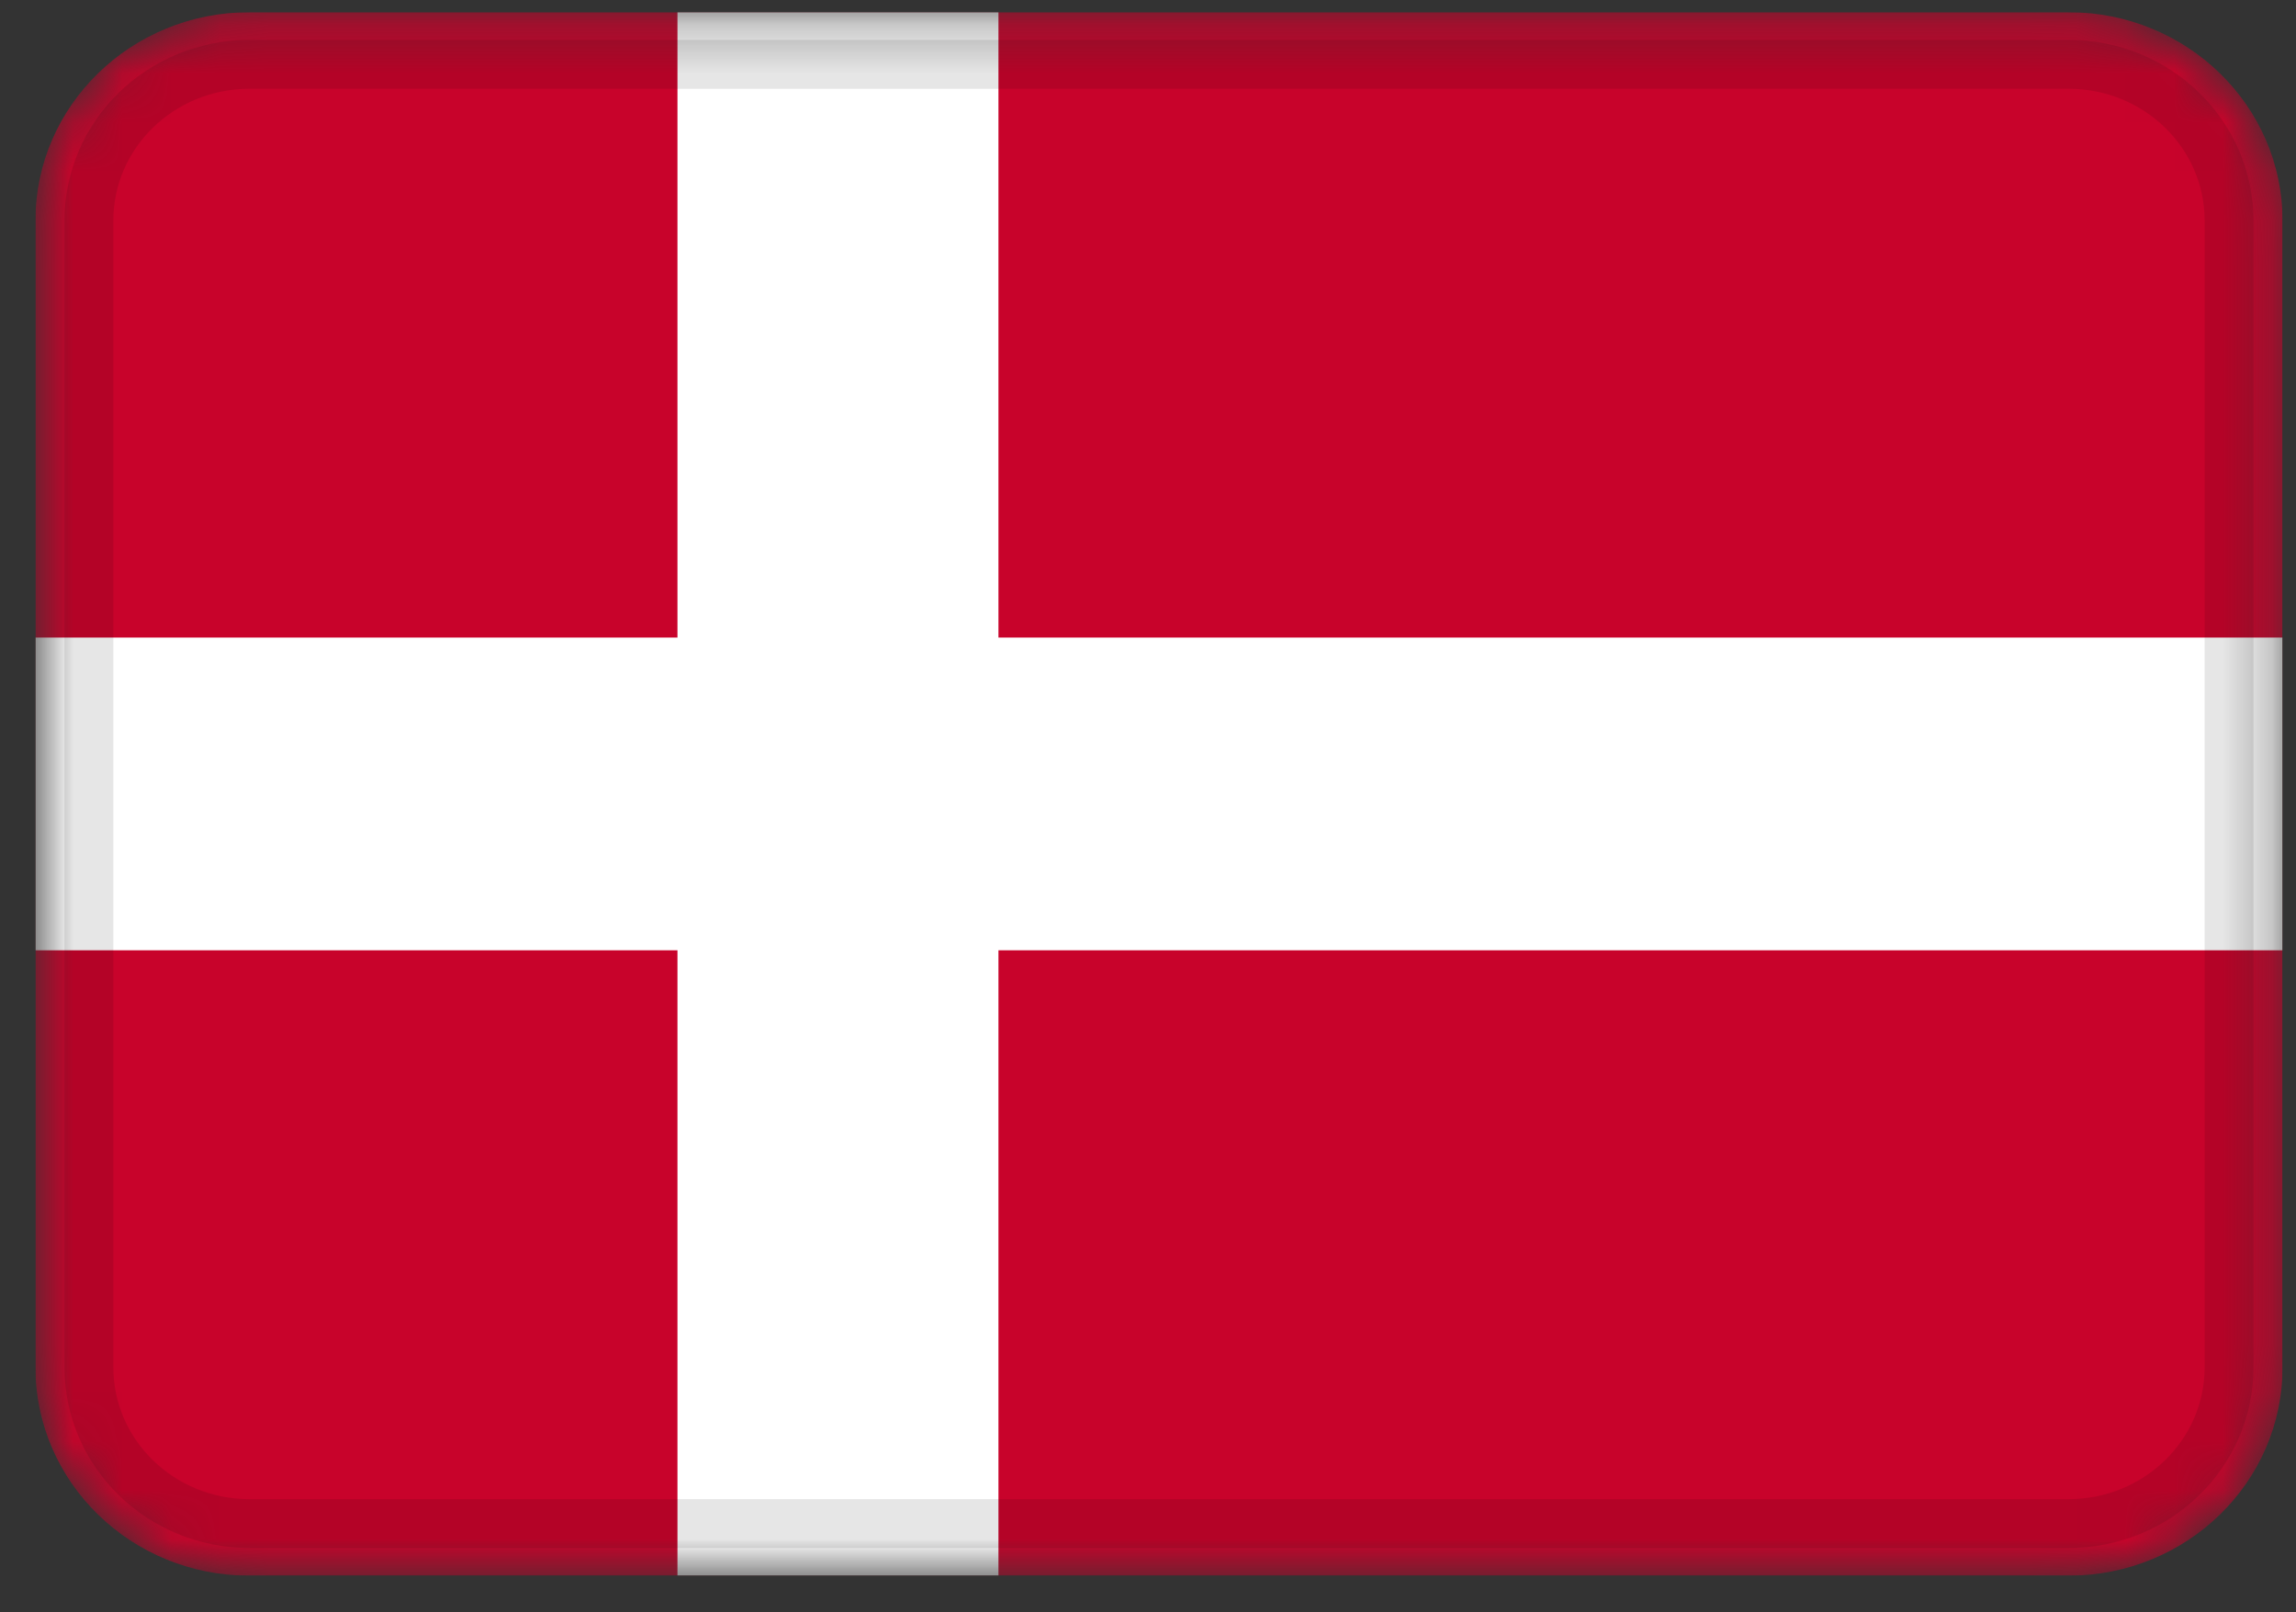 <svg fill="none" height="33" viewBox="0 0 47 33" width="47" xmlns="http://www.w3.org/2000/svg" xmlns:xlink="http://www.w3.org/1999/xlink"><rect x="0" y="0" width="47" height="33" fill="#333333" stroke="none"/><clipPath id="a"><path d="m.725.25h46v32h-46z"/></clipPath><mask id="b" height="33" maskUnits="userSpaceOnUse" width="47" x="0" y="0"><path d="m42.344.25h-37.238c-2.42 0-4.381 1.91-4.381 4.267v23.467c0 2.357 1.961 4.267 4.381 4.267h37.238c2.42 0 4.381-1.91 4.381-4.267v-23.467c0-2.356-1.962-4.267-4.381-4.267z" fill="#fff"/></mask><g clip-path="url(#a)"><g mask="url(#b)"><path d="m42.344.25h-37.238c-2.42 0-4.381 1.91-4.381 4.267v23.467c0 2.357 1.961 4.267 4.381 4.267h37.238c2.42 0 4.381-1.91 4.381-4.267v-23.467c0-2.356-1.962-4.267-4.381-4.267z" fill="#c8032b"/><path clip-rule="evenodd" d="m13.868 19.45h-13.143v-6.4h13.143v-12.8h6.571v12.8h26.286v6.4h-26.286v12.8h-6.571z" fill="#fff" fill-rule="evenodd"/><path d="m42.344 1.317h-37.238c-1.815 0-3.286 1.433-3.286 3.2v23.467c0 1.767 1.471 3.2 3.286 3.2h37.238c1.815 0 3.286-1.433 3.286-3.2v-23.467c0-1.767-1.471-3.2-3.286-3.2z" stroke="#000" stroke-opacity=".1"/></g></g></svg>